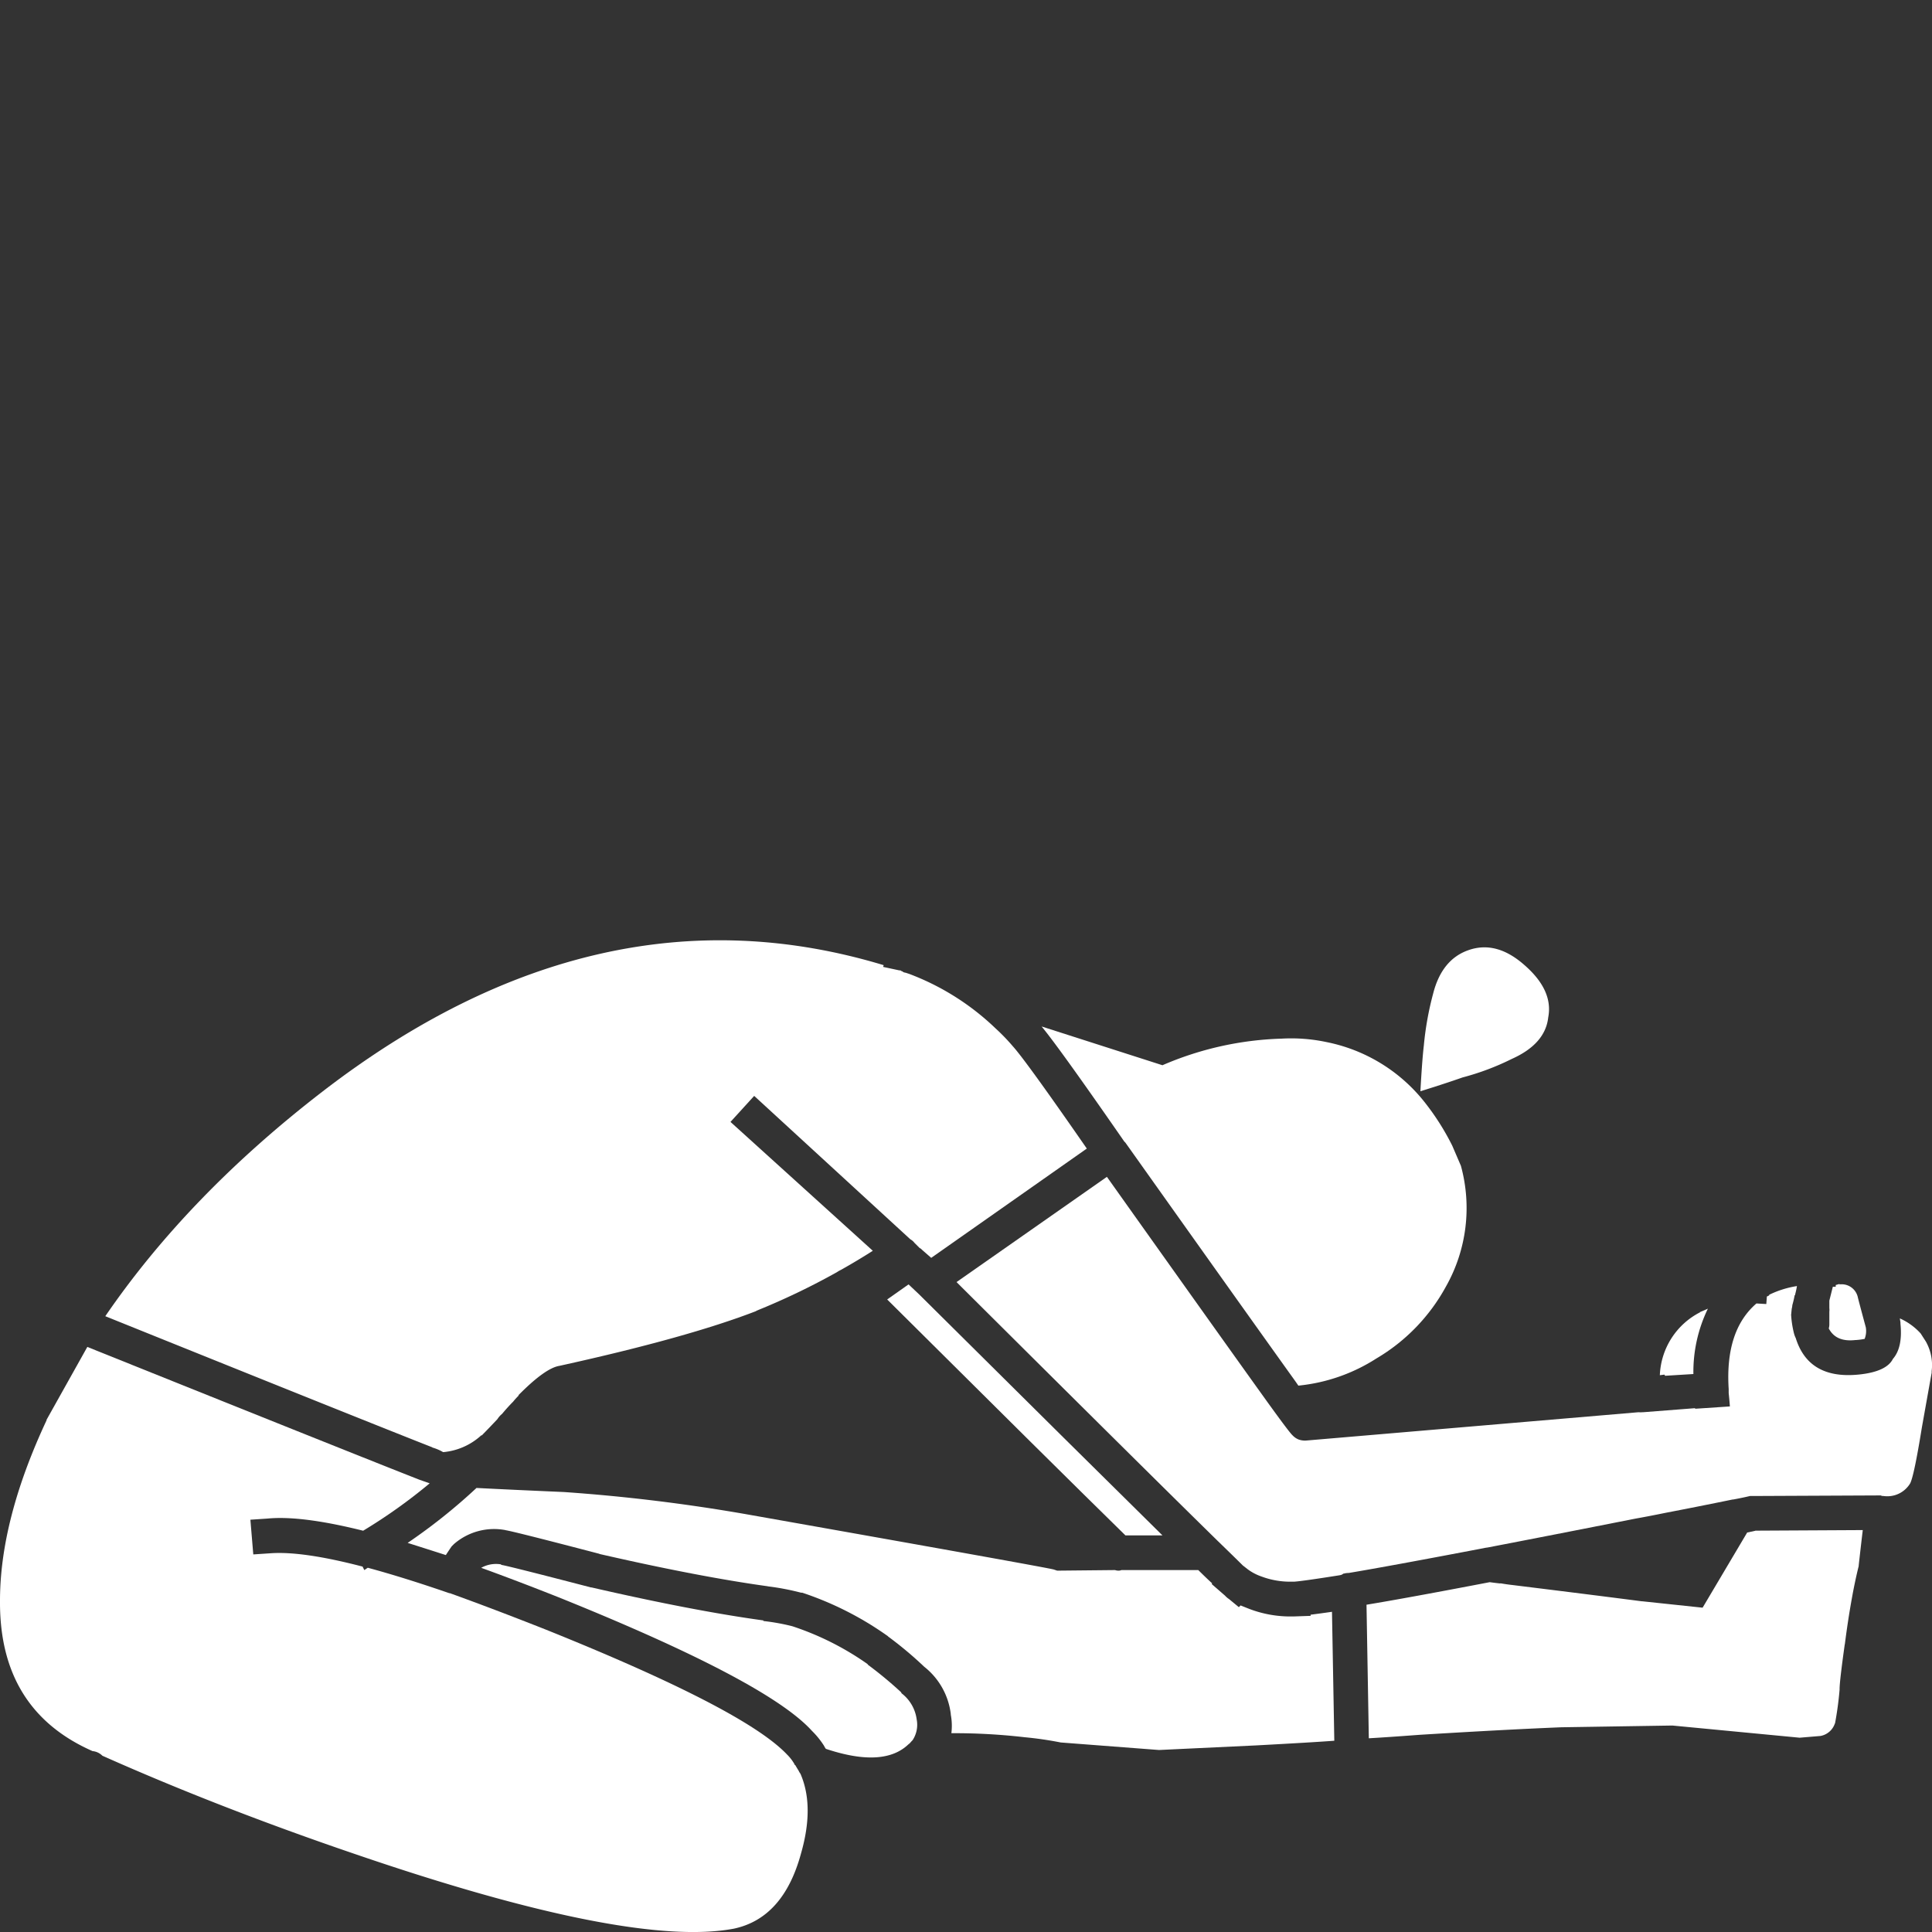 <svg viewBox="0 0 300 300" xmlns="http://www.w3.org/2000/svg"><rect x="0" y="0" width="300" height="300" fill="#333333" stroke="none"/><g fill="#fff"><path d="m 180.51 165.41 l -18.77 -6.02 q 2.72 3.27 12.84 17.87 a 1.49 1.49 0 0 1 .18 .18 q 18.72 26.35 25.77 36.19 .61 .84 1.08 1.53 a 27.42 27.42 0 0 0 12.12 -4.22 29.14 29.14 0 0 0 10.78 -11.14 24.78 24.78 0 0 0 2.34 -18.77 l -1.35 -3.14 a 38.77 38.77 0 0 0 -4.49 -7 25.83 25.83 0 0 0 -15 -9.07 26.42 26.42 0 0 0 -7.01 -.54 50.22 50.22 0 0 0 -18.5 4.13"/><path d="m 142.7 200.97 l -1.62 -1.53 -3.32 2.34 q 25.86 25.72 37 36.64 h 5.75 q -11.71 -11.54 -37.81 -37.45"/><path d="m 264.03 203.75 a 11.48 11.48 0 0 0 -6.29 9.79 l .72 -.09 .09 .18 4.4 -.27 a 22.48 22.48 0 0 1 2.25 -10.15 q -.61 .28 -1.26 .54 z"/><path d="m 77.77 242.91 a 4.71 4.71 0 0 0 -3.05 .54 q 5.6 2.03 12.03 4.58 32.37 13.04 39.33 20.74 a 1.08 1.08 0 0 1 .09 .09 12.94 12.94 0 0 1 1.8 2.25 1.66 1.66 0 0 0 .09 .18 c .07 .11 .13 .2 .18 .27 q 9.2 3.07 13.02 -.9 l -.18 .27 a 8.17 8.17 0 0 1 .63 -.72 4.35 4.35 0 0 0 .63 -3.23 6.09 6.09 0 0 0 -2.34 -4.04 l -.09 -.18 a 62.19 62.19 0 0 0 -5.21 -4.31 h .09 a 44.31 44.31 0 0 0 -11.76 -5.93 33.21 33.21 0 0 0 -4.49 -.81 v -.09 q -10.87 -1.49 -26.67 -5.12 h -.09 q -13.08 -3.4 -13.92 -3.5 z"/><path d="m 65.2 229.8 q -9.36 -3.67 -51.64 -20.65 l -6.38 11.4 .09 -.09 q -7.32 15.61 -7.27 28.28 -.05 16.81 14.37 23.17 a 2.5 2.5 0 0 1 1.53 .72 q 18.14 8.08 39.24 15.27 42.71 14.62 58.82 11.58 7.69 -1.64 10.42 -11.67 2.11 -7.34 -.09 -12.39 a 2.47 2.47 0 0 1 -.18 -.27 1.58 1.58 0 0 1 -.09 -.18 q -.28 -.45 -.54 -.9 h -.09 v -.09 a 6.91 6.91 0 0 0 -1.08 -1.44 l -.09 -.09 q -6.62 -7.01 -37.45 -19.4 -8.09 -3.2 -14.91 -5.66 h -.09 q -7.04 -2.43 -12.66 -3.95 l -.54 .36 -.27 -.54 q -9.28 -2.42 -14.28 -2.07 l -2.69 .18 -.45 -5.39 2.69 -.18 q 5.24 -.5 14.82 1.89 a 83.07 83.07 0 0 0 10.33 -7.36 z"/><path d="m 78.58 237.61 h -.09 q .87 .08 14.64 3.68 h -.09 q 15.54 3.56 26.22 5.03 h -.09 a 39.1 39.1 0 0 1 5.21 .99 h .18 a 50.22 50.22 0 0 1 13.29 6.74 l .09 .09 a 58.77 58.77 0 0 1 5.57 4.67 11.03 11.03 0 0 1 4.13 7.36 v .09 a 9.38 9.38 0 0 1 .09 2.87 95.04 95.04 0 0 1 11.41 .63 54.78 54.78 0 0 1 5.57 .81 l 15.27 1.17 q 2.5 -.12 15.18 -.72 8.93 -.48 12.03 -.72 l -.36 -20.02 q -1.95 .28 -3.32 .45 v .18 l -2.6 .09 c -.02 0 -.05 0 -.09 0 h -.09 a 17.85 17.85 0 0 1 -6.74 -1.17 q -.71 -.28 -1.35 -.54 l -.27 .27 -1.53 -1.26 a 3.2 3.2 0 0 1 -.63 -.54 l -2.07 -1.8 .09 -.09 q -.89 -.81 -2.16 -2.07 h -11.94 a 1.06 1.06 0 0 1 -.45 .09 1.73 1.73 0 0 1 -.54 -.09 l -8.98 .09 -.54 -.18 q -1.42 -.38 -47.96 -8.62 a 275.02 275.02 0 0 0 -28.11 -3.41 q -7.64 -.33 -13.56 -.63 a 88.69 88.69 0 0 1 -10.69 8.53 q 2.85 .9 5.93 1.89 .42 -.65 .9 -1.35 l .18 -.18 .18 -.18 a 9.49 9.49 0 0 1 8.08 -2.15"/><path d="m 139.83 150.68 h -.18 l -2.52 -.54 .09 -.27 q -44.31 -13.4 -87.2 19.67 -20.81 16.06 -33.67 34.84 41.54 16.74 50.83 20.38 h -.09 a 7.18 7.18 0 0 1 1.71 .72 .63 .63 0 0 1 .09 0 10.06 10.06 0 0 0 5.84 -2.6 h .09 q 1.21 -1.23 2.42 -2.52 a 3.28 3.28 0 0 1 .72 -.81 q .81 -.98 1.62 -1.8 l .09 -.09 a 11.56 11.56 0 0 1 .9 -.99 h -.09 q 4.16 -4.22 6.38 -4.58 19.9 -4.38 30.62 -8.53 h -.09 a 110.16 110.16 0 0 0 12.57 -6.02 4.39 4.39 0 0 1 .63 -.36 q 2.48 -1.39 4.94 -2.96 l -22.1 -20.01 3.68 -4.04 24.25 22.27 a 1.98 1.98 0 0 1 .63 .54 l .81 .81 a 1.03 1.03 0 0 1 .36 .27 l 1.44 1.26 24.16 -16.97 q -9.48 -13.68 -11.5 -15.9 a 31.29 31.29 0 0 0 -2.69 -2.78 39.39 39.39 0 0 0 -13.38 -8.44 l -.54 -.18 a 1.62 1.62 0 0 1 -.36 -.09 c -.06 -.05 -.15 -.1 -.27 -.18 q 0 .02 -.09 0 a .46 .46 0 0 0 -.09 -.09"/><path d="m 272.56 237.7 l -1.26 .27 -6.92 11.67 -9.34 -.99 h -.09 q -6.9 -.9 -20.03 -2.52 -.92 -.1 -1.89 -.27 a .86 .86 0 0 1 -.27 0 q -.72 -.08 -1.44 -.18 -12.77 2.45 -19.13 3.5 l .36 20.74 q 2.82 -.16 7.9 -.54 13.16 -.81 22 -1.17 l 17.24 -.27 19.76 1.89 3.23 -.27 a 2.9 2.9 0 0 0 2.25 -1.98 v .09 a 52.01 52.01 0 0 0 .72 -5.3 q 0 -.06 0 -.18 .03 -1.35 .81 -6.91 v .09 q .47 -3.71 1.08 -7.09 .48 -2.7 1.08 -5.12 v -.09 q .3 -2.72 .63 -5.48 l -16.7 .09"/><path d="m 284.06 203.13 a 2.2 2.2 0 0 1 0 .54 v 1.98 a 2.28 2.28 0 0 1 -.09 .63 q 1.12 2.15 4.13 1.8 h .09 a 9.9 9.9 0 0 0 1.35 -.18 3.32 3.32 0 0 0 .18 -1.8 q -1.18 -4.36 -1.26 -4.76 a 2.57 2.57 0 0 0 -2.87 -1.89 l .09 -.09 c -.22 .06 -.43 .12 -.63 .18 v .27 h -.45 q -.24 .95 -.54 2.15 z"/><path d="m 278.13 204.11 l .09 -.9 a 2.48 2.48 0 0 0 .09 -.54 q .23 -.81 .36 -1.53 l .09 -.09 v -.09 q .17 -.65 .27 -1.26 a 15.22 15.22 0 0 0 -4.31 1.35 v .09 a 2.32 2.32 0 0 1 -.36 .18 l -.09 1.17 -1.53 -.09 q -4.89 4.21 -4.31 13.29 v .63 q .11 1.03 .18 1.98 v .09 l -5.39 .36 v -.09 l -8.08 .63 h -.09 a 3.88 3.88 0 0 1 -.63 0 l -51.64 4.4 a 2.9 2.9 0 0 1 -1.17 -.18 2.67 2.67 0 0 1 -.9 -.63 q -.52 -.45 -4.58 -6.11 -6.76 -9.42 -24.25 -34.03 l -23.35 16.34 q 30.35 30.2 40.41 40.05 l .09 .09 q 2.87 2.78 3.95 3.86 l .81 .63 a 7.87 7.87 0 0 0 2.07 1.08 12.65 12.65 0 0 0 4.76 .81 h .09 .27 q 1.39 -.1 7 -.99 a 2.16 2.16 0 0 0 .36 -.09 1.98 1.98 0 0 0 .27 -.18 c .06 .02 .09 .02 .09 0 a 2.8 2.8 0 0 1 .72 -.09 q 6.13 -1.02 21.01 -3.86 a 4.11 4.11 0 0 1 .54 -.09 q 9.72 -1.87 22.99 -4.49 2.29 -.41 4.67 -.9 4.96 -.95 10.42 -2.07 h .09 q 1.32 -.24 2.6 -.54 h .27 l 19.76 -.09 h .27 a .88 .88 0 0 0 .36 .09 h .09 a 4.14 4.14 0 0 0 4.13 -1.98 q .61 -1.25 1.8 -8.62 1.49 -8.36 1.53 -8.53 v -.27 a 7.46 7.46 0 0 0 -.9 -4.58 l -.81 -1.26 a 9.71 9.71 0 0 0 -3.23 -2.34 c .03 .23 .06 .44 .09 .63 v .18 q .38 3.7 -1.17 5.48 -.99 1.97 -5.21 2.42 -7.86 .83 -9.88 -5.66 a 3.51 3.51 0 0 1 -.27 -.72 15.47 15.47 0 0 1 -.45 -2.96"/><path d="m 221.1 162.27 q -.27 2.24 -.54 7.18 3.77 -1.17 6.56 -2.15 a 39.95 39.95 0 0 0 7.63 -2.87 q 5.21 -2.33 5.66 -6.47 .81 -4.22 -3.77 -8.17 -4.31 -3.77 -8.62 -2.25 -4.13 1.44 -5.48 6.74 a 47.94 47.94 0 0 0 -1.44 7.99 z"/></g></svg>